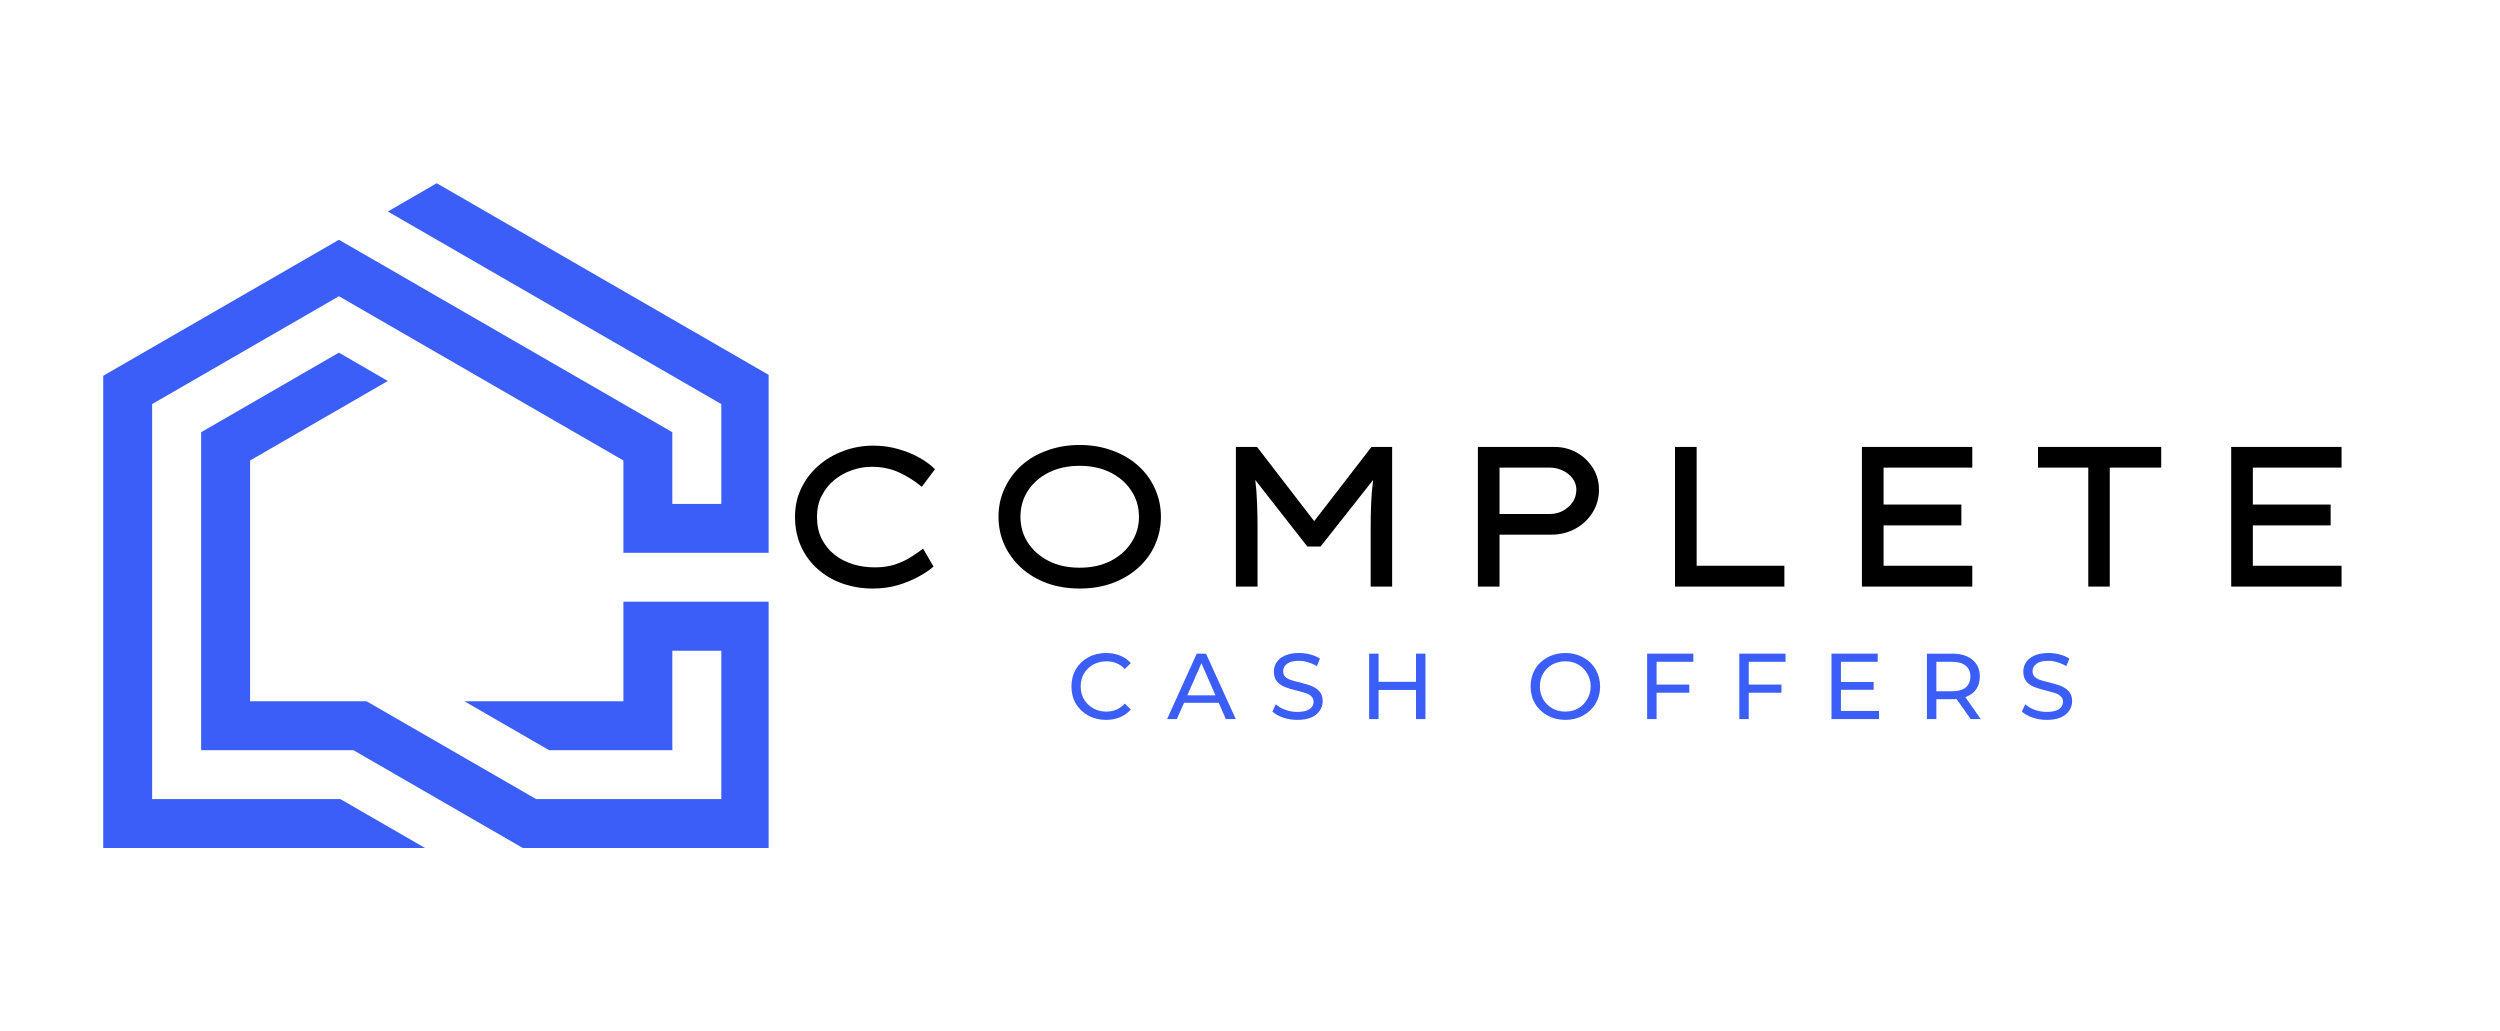 <svg xmlns="http://www.w3.org/2000/svg" xmlns:xlink="http://www.w3.org/1999/xlink" width="320" zoomAndPan="magnify" viewBox="0 0 240 99" height="132" preserveAspectRatio="xMidYMid meet" version="1.0"><defs><g/><clipPath id="31bc10a32a"><path d="M 9.898 17.59 L 73.789 17.59 L 73.789 81.48 L 9.898 81.48 Z M 9.898 17.59 " clip-rule="nonzero"/></clipPath></defs><rect x="-24" width="288" fill="#ffffff" y="-9.9" height="118.8" fill-opacity="1"/><rect x="-24" width="288" fill="#ffffff" y="-9.9" height="118.8" fill-opacity="1"/><g clip-path="url(#31bc10a32a)"><path fill="#3b5df8" d="M 64.543 62.469 L 69.246 62.469 L 69.246 76.711 L 51.465 76.711 L 43.328 72.016 L 35.184 67.32 L 24.008 67.32 L 24.008 44.207 L 37.23 36.574 L 32.535 33.855 L 19.309 41.492 L 19.309 72.016 L 33.926 72.016 L 50.195 81.41 L 73.945 81.41 L 73.945 57.762 L 59.848 57.762 L 59.848 67.324 L 44.586 67.324 L 52.719 72.02 L 64.543 72.02 Z M 14.605 38.789 L 32.539 28.438 L 59.848 44.207 L 59.848 53.066 L 73.945 53.066 L 73.945 36.078 L 41.926 17.59 L 37.23 20.305 L 44.02 24.223 L 69.246 38.793 L 69.246 48.375 L 64.543 48.375 L 64.543 41.492 L 41.926 28.438 L 37.23 25.723 L 32.535 23.02 L 9.91 36.074 L 9.91 81.406 L 40.805 81.406 L 32.672 76.711 L 14.605 76.711 Z M 14.605 38.789 " fill-opacity="1" fill-rule="evenodd"/></g><g fill="#000000" fill-opacity="1"><g transform="translate(74.18, 56.312)"><g><path d="M 15.438 -1.922 C 15.094 -1.617 14.625 -1.301 14.031 -0.969 C 13.445 -0.645 12.781 -0.367 12.031 -0.141 C 11.281 0.078 10.473 0.188 9.609 0.188 C 8.566 0.188 7.594 0.023 6.688 -0.297 C 5.781 -0.617 4.988 -1.082 4.312 -1.688 C 3.633 -2.289 3.102 -3.016 2.719 -3.859 C 2.332 -4.711 2.141 -5.66 2.141 -6.703 C 2.141 -7.691 2.336 -8.598 2.734 -9.422 C 3.129 -10.254 3.676 -10.977 4.375 -11.594 C 5.07 -12.207 5.875 -12.68 6.781 -13.016 C 7.688 -13.359 8.645 -13.531 9.656 -13.531 C 10.488 -13.531 11.285 -13.422 12.047 -13.203 C 12.816 -12.984 13.504 -12.703 14.109 -12.359 C 14.711 -12.016 15.203 -11.648 15.578 -11.266 L 14.312 -9.578 C 13.656 -10.129 12.93 -10.586 12.141 -10.953 C 11.359 -11.316 10.477 -11.5 9.5 -11.5 C 8.832 -11.5 8.188 -11.383 7.562 -11.156 C 6.938 -10.938 6.375 -10.617 5.875 -10.203 C 5.383 -9.785 4.988 -9.281 4.688 -8.688 C 4.395 -8.102 4.25 -7.441 4.25 -6.703 C 4.25 -5.898 4.398 -5.191 4.703 -4.578 C 5.016 -3.973 5.426 -3.469 5.938 -3.062 C 6.457 -2.656 7.051 -2.348 7.719 -2.141 C 8.395 -1.941 9.094 -1.844 9.812 -1.844 C 10.508 -1.844 11.141 -1.93 11.703 -2.109 C 12.273 -2.297 12.785 -2.531 13.234 -2.812 C 13.68 -3.094 14.082 -3.367 14.438 -3.641 Z M 15.438 -1.922 "/></g></g></g><g fill="#000000" fill-opacity="1"><g transform="translate(93.715, 56.312)"><g><path d="M 17.734 -6.703 C 17.734 -5.734 17.539 -4.828 17.156 -3.984 C 16.781 -3.148 16.242 -2.422 15.547 -1.797 C 14.848 -1.172 14.02 -0.68 13.062 -0.328 C 12.113 0.016 11.07 0.188 9.938 0.188 C 8.801 0.188 7.754 0.016 6.797 -0.328 C 5.836 -0.68 5.016 -1.172 4.328 -1.797 C 3.641 -2.422 3.102 -3.148 2.719 -3.984 C 2.332 -4.828 2.141 -5.734 2.141 -6.703 C 2.141 -7.672 2.332 -8.57 2.719 -9.406 C 3.102 -10.25 3.641 -10.984 4.328 -11.609 C 5.016 -12.234 5.836 -12.719 6.797 -13.062 C 7.754 -13.414 8.801 -13.594 9.938 -13.594 C 11.07 -13.594 12.113 -13.414 13.062 -13.062 C 14.02 -12.719 14.848 -12.234 15.547 -11.609 C 16.242 -10.984 16.781 -10.25 17.156 -9.406 C 17.539 -8.57 17.734 -7.672 17.734 -6.703 Z M 15.625 -6.703 C 15.625 -7.641 15.379 -8.473 14.891 -9.203 C 14.41 -9.941 13.742 -10.523 12.891 -10.953 C 12.035 -11.379 11.051 -11.594 9.938 -11.594 C 8.812 -11.594 7.82 -11.379 6.969 -10.953 C 6.113 -10.523 5.445 -9.941 4.969 -9.203 C 4.488 -8.473 4.25 -7.641 4.25 -6.703 C 4.25 -5.773 4.488 -4.941 4.969 -4.203 C 5.445 -3.473 6.113 -2.891 6.969 -2.453 C 7.82 -2.023 8.812 -1.812 9.938 -1.812 C 11.051 -1.812 12.035 -2.023 12.891 -2.453 C 13.742 -2.891 14.41 -3.477 14.891 -4.219 C 15.379 -4.957 15.625 -5.785 15.625 -6.703 Z M 15.625 -6.703 "/></g></g></g><g fill="#000000" fill-opacity="1"><g transform="translate(115.49, 56.312)"><g><path d="M 5.188 -13.406 L 10.672 -6.281 L 16.172 -13.406 L 18.156 -13.406 L 18.156 0 L 16.094 0 L 16.094 -5.656 C 16.094 -6.477 16.109 -7.258 16.141 -8 C 16.172 -8.75 16.234 -9.492 16.328 -10.234 L 11.281 -3.844 L 10.016 -3.844 L 5.016 -10.234 C 5.109 -9.492 5.164 -8.75 5.188 -8 C 5.219 -7.258 5.234 -6.477 5.234 -5.656 L 5.234 0 L 3.156 0 L 3.156 -13.406 Z M 5.188 -13.406 "/></g></g></g><g fill="#000000" fill-opacity="1"><g transform="translate(138.721, 56.312)"><g><path d="M 10.516 -13.406 C 11.297 -13.406 12.008 -13.223 12.656 -12.859 C 13.301 -12.492 13.816 -12 14.203 -11.375 C 14.586 -10.758 14.781 -10.066 14.781 -9.297 C 14.781 -8.484 14.57 -7.75 14.156 -7.094 C 13.75 -6.445 13.195 -5.93 12.5 -5.547 C 11.801 -5.172 11.035 -4.984 10.203 -4.984 L 5.234 -4.984 L 5.234 0 L 3.156 0 L 3.156 -13.406 Z M 10.062 -6.969 C 10.52 -6.969 10.941 -7.07 11.328 -7.281 C 11.723 -7.5 12.035 -7.781 12.266 -8.125 C 12.492 -8.477 12.609 -8.867 12.609 -9.297 C 12.609 -9.691 12.492 -10.047 12.266 -10.359 C 12.035 -10.68 11.723 -10.938 11.328 -11.125 C 10.941 -11.32 10.52 -11.422 10.062 -11.422 L 5.234 -11.422 L 5.234 -6.969 Z M 10.062 -6.969 "/></g></g></g><g fill="#000000" fill-opacity="1"><g transform="translate(157.644, 56.312)"><g><path d="M 13.656 -2 L 13.656 0 L 3.156 0 L 3.156 -13.406 L 5.234 -13.406 L 5.234 -2 Z M 13.656 -2 "/></g></g></g><g fill="#000000" fill-opacity="1"><g transform="translate(175.589, 56.312)"><g><path d="M 3.156 -13.406 L 13.75 -13.406 L 13.75 -11.422 L 5.234 -11.422 L 5.234 -7.875 L 12.703 -7.875 L 12.703 -5.875 L 5.234 -5.875 L 5.234 -2 L 13.75 -2 L 13.75 0 L 3.156 0 Z M 3.156 -13.406 "/></g></g></g><g fill="#000000" fill-opacity="1"><g transform="translate(193.975, 56.312)"><g><path d="M 6.5 0 L 6.5 -11.422 L 1.672 -11.422 L 1.672 -13.406 L 13.5 -13.406 L 13.5 -11.422 L 8.562 -11.422 L 8.562 0 Z M 6.5 0 "/></g></g></g><g fill="#000000" fill-opacity="1"><g transform="translate(211.039, 56.312)"><g><path d="M 3.156 -13.406 L 13.75 -13.406 L 13.75 -11.422 L 5.234 -11.422 L 5.234 -7.875 L 12.703 -7.875 L 12.703 -5.875 L 5.234 -5.875 L 5.234 -2 L 13.75 -2 L 13.75 0 L 3.156 0 Z M 3.156 -13.406 "/></g></g></g><g fill="#3b5df8" fill-opacity="1"><g transform="translate(102.42, 69.032)"><g><path d="M 3.75 0.078 C 3.125 0.078 2.555 -0.062 2.047 -0.344 C 1.547 -0.625 1.148 -1.004 0.859 -1.484 C 0.578 -1.973 0.438 -2.523 0.438 -3.141 C 0.438 -3.742 0.578 -4.289 0.859 -4.781 C 1.148 -5.27 1.547 -5.648 2.047 -5.922 C 2.555 -6.203 3.129 -6.344 3.766 -6.344 C 4.254 -6.344 4.703 -6.258 5.109 -6.094 C 5.516 -5.938 5.859 -5.695 6.141 -5.375 L 5.562 -4.812 C 5.094 -5.301 4.504 -5.547 3.797 -5.547 C 3.328 -5.547 2.906 -5.441 2.531 -5.234 C 2.156 -5.023 1.859 -4.738 1.641 -4.375 C 1.43 -4.008 1.328 -3.598 1.328 -3.141 C 1.328 -2.68 1.43 -2.27 1.641 -1.906 C 1.859 -1.539 2.156 -1.25 2.531 -1.031 C 2.906 -0.82 3.328 -0.719 3.797 -0.719 C 4.492 -0.719 5.082 -0.973 5.562 -1.484 L 6.141 -0.922 C 5.859 -0.598 5.508 -0.348 5.094 -0.172 C 4.688 -0.004 4.238 0.078 3.75 0.078 Z M 3.75 0.078 "/></g></g></g><g fill="#3b5df8" fill-opacity="1"><g transform="translate(112.057, 69.032)"><g><path d="M 4.938 -1.562 L 1.609 -1.562 L 0.922 0 L -0.016 0 L 2.828 -6.281 L 3.719 -6.281 L 6.578 0 L 5.625 0 Z M 4.625 -2.281 L 3.281 -5.359 L 1.922 -2.281 Z M 4.625 -2.281 "/></g></g></g><g fill="#3b5df8" fill-opacity="1"><g transform="translate(121.776, 69.032)"><g><path d="M 2.766 0.078 C 2.297 0.078 1.844 0.004 1.406 -0.141 C 0.969 -0.297 0.625 -0.488 0.375 -0.719 L 0.703 -1.422 C 0.941 -1.203 1.242 -1.023 1.609 -0.891 C 1.984 -0.754 2.367 -0.688 2.766 -0.688 C 3.285 -0.688 3.676 -0.773 3.938 -0.953 C 4.195 -1.129 4.328 -1.363 4.328 -1.656 C 4.328 -1.875 4.254 -2.051 4.109 -2.188 C 3.973 -2.32 3.801 -2.422 3.594 -2.484 C 3.383 -2.555 3.094 -2.641 2.719 -2.734 C 2.25 -2.848 1.867 -2.961 1.578 -3.078 C 1.285 -3.191 1.035 -3.363 0.828 -3.594 C 0.617 -3.832 0.516 -4.156 0.516 -4.562 C 0.516 -4.895 0.602 -5.191 0.781 -5.453 C 0.957 -5.723 1.223 -5.938 1.578 -6.094 C 1.941 -6.258 2.391 -6.344 2.922 -6.344 C 3.297 -6.344 3.66 -6.297 4.016 -6.203 C 4.379 -6.109 4.688 -5.973 4.938 -5.797 L 4.641 -5.078 C 4.379 -5.242 4.098 -5.367 3.797 -5.453 C 3.504 -5.547 3.211 -5.594 2.922 -5.594 C 2.41 -5.594 2.031 -5.5 1.781 -5.312 C 1.531 -5.125 1.406 -4.883 1.406 -4.594 C 1.406 -4.375 1.473 -4.195 1.609 -4.062 C 1.754 -3.926 1.93 -3.82 2.141 -3.75 C 2.359 -3.676 2.648 -3.598 3.016 -3.516 C 3.484 -3.398 3.859 -3.285 4.141 -3.172 C 4.43 -3.055 4.68 -2.883 4.891 -2.656 C 5.098 -2.426 5.203 -2.113 5.203 -1.719 C 5.203 -1.383 5.109 -1.082 4.922 -0.812 C 4.742 -0.539 4.473 -0.32 4.109 -0.156 C 3.742 0 3.297 0.078 2.766 0.078 Z M 2.766 0.078 "/></g></g></g><g fill="#3b5df8" fill-opacity="1"><g transform="translate(130.499, 69.032)"><g><path d="M 6.344 -6.281 L 6.344 0 L 5.438 0 L 5.438 -2.797 L 1.844 -2.797 L 1.844 0 L 0.938 0 L 0.938 -6.281 L 1.844 -6.281 L 1.844 -3.578 L 5.438 -3.578 L 5.438 -6.281 Z M 6.344 -6.281 "/></g></g></g><g fill="#3b5df8" fill-opacity="1"><g transform="translate(140.935, 69.032)"><g/></g></g><g fill="#3b5df8" fill-opacity="1"><g transform="translate(146.5, 69.032)"><g><path d="M 3.781 0.078 C 3.145 0.078 2.57 -0.062 2.062 -0.344 C 1.551 -0.625 1.148 -1.008 0.859 -1.5 C 0.578 -1.988 0.438 -2.535 0.438 -3.141 C 0.438 -3.742 0.578 -4.289 0.859 -4.781 C 1.148 -5.27 1.551 -5.648 2.062 -5.922 C 2.57 -6.203 3.145 -6.344 3.781 -6.344 C 4.406 -6.344 4.973 -6.203 5.484 -5.922 C 5.992 -5.648 6.391 -5.27 6.672 -4.781 C 6.961 -4.289 7.109 -3.742 7.109 -3.141 C 7.109 -2.523 6.961 -1.973 6.672 -1.484 C 6.391 -1.004 5.992 -0.625 5.484 -0.344 C 4.973 -0.062 4.406 0.078 3.781 0.078 Z M 3.781 -0.719 C 4.238 -0.719 4.648 -0.82 5.016 -1.031 C 5.379 -1.25 5.664 -1.539 5.875 -1.906 C 6.094 -2.27 6.203 -2.68 6.203 -3.141 C 6.203 -3.598 6.094 -4.008 5.875 -4.375 C 5.664 -4.738 5.379 -5.023 5.016 -5.234 C 4.648 -5.441 4.238 -5.547 3.781 -5.547 C 3.312 -5.547 2.891 -5.441 2.516 -5.234 C 2.148 -5.023 1.859 -4.738 1.641 -4.375 C 1.43 -4.008 1.328 -3.598 1.328 -3.141 C 1.328 -2.68 1.43 -2.27 1.641 -1.906 C 1.859 -1.539 2.148 -1.25 2.516 -1.031 C 2.891 -0.82 3.312 -0.719 3.781 -0.719 Z M 3.781 -0.719 "/></g></g></g><g fill="#3b5df8" fill-opacity="1"><g transform="translate(157.188, 69.032)"><g><path d="M 1.844 -5.5 L 1.844 -3.312 L 4.984 -3.312 L 4.984 -2.531 L 1.844 -2.531 L 1.844 0 L 0.938 0 L 0.938 -6.281 L 5.375 -6.281 L 5.375 -5.5 Z M 1.844 -5.5 "/></g></g></g><g fill="#3b5df8" fill-opacity="1"><g transform="translate(166.036, 69.032)"><g><path d="M 1.844 -5.5 L 1.844 -3.312 L 4.984 -3.312 L 4.984 -2.531 L 1.844 -2.531 L 1.844 0 L 0.938 0 L 0.938 -6.281 L 5.375 -6.281 L 5.375 -5.5 Z M 1.844 -5.5 "/></g></g></g><g fill="#3b5df8" fill-opacity="1"><g transform="translate(174.885, 69.032)"><g><path d="M 5.5 -0.781 L 5.5 0 L 0.938 0 L 0.938 -6.281 L 5.375 -6.281 L 5.375 -5.5 L 1.844 -5.5 L 1.844 -3.562 L 4.984 -3.562 L 4.984 -2.812 L 1.844 -2.812 L 1.844 -0.781 Z M 5.5 -0.781 "/></g></g></g><g fill="#3b5df8" fill-opacity="1"><g transform="translate(184.047, 69.032)"><g><path d="M 5.141 0 L 3.781 -1.922 C 3.613 -1.91 3.484 -1.906 3.391 -1.906 L 1.844 -1.906 L 1.844 0 L 0.938 0 L 0.938 -6.281 L 3.391 -6.281 C 4.203 -6.281 4.844 -6.082 5.312 -5.688 C 5.781 -5.301 6.016 -4.77 6.016 -4.094 C 6.016 -3.602 5.895 -3.188 5.656 -2.844 C 5.414 -2.508 5.07 -2.266 4.625 -2.109 L 6.109 0 Z M 3.359 -2.672 C 3.93 -2.672 4.363 -2.789 4.656 -3.031 C 4.957 -3.281 5.109 -3.633 5.109 -4.094 C 5.109 -4.539 4.957 -4.883 4.656 -5.125 C 4.363 -5.375 3.93 -5.5 3.359 -5.5 L 1.844 -5.5 L 1.844 -2.672 Z M 3.359 -2.672 "/></g></g></g><g fill="#3b5df8" fill-opacity="1"><g transform="translate(193.721, 69.032)"><g><path d="M 2.766 0.078 C 2.297 0.078 1.844 0.004 1.406 -0.141 C 0.969 -0.297 0.625 -0.488 0.375 -0.719 L 0.703 -1.422 C 0.941 -1.203 1.242 -1.023 1.609 -0.891 C 1.984 -0.754 2.367 -0.688 2.766 -0.688 C 3.285 -0.688 3.676 -0.773 3.938 -0.953 C 4.195 -1.129 4.328 -1.363 4.328 -1.656 C 4.328 -1.875 4.254 -2.051 4.109 -2.188 C 3.973 -2.32 3.801 -2.422 3.594 -2.484 C 3.383 -2.555 3.094 -2.641 2.719 -2.734 C 2.25 -2.848 1.867 -2.961 1.578 -3.078 C 1.285 -3.191 1.035 -3.363 0.828 -3.594 C 0.617 -3.832 0.516 -4.156 0.516 -4.562 C 0.516 -4.895 0.602 -5.191 0.781 -5.453 C 0.957 -5.723 1.223 -5.938 1.578 -6.094 C 1.941 -6.258 2.391 -6.344 2.922 -6.344 C 3.297 -6.344 3.66 -6.297 4.016 -6.203 C 4.379 -6.109 4.688 -5.973 4.938 -5.797 L 4.641 -5.078 C 4.379 -5.242 4.098 -5.367 3.797 -5.453 C 3.504 -5.547 3.211 -5.594 2.922 -5.594 C 2.41 -5.594 2.031 -5.5 1.781 -5.312 C 1.531 -5.125 1.406 -4.883 1.406 -4.594 C 1.406 -4.375 1.473 -4.195 1.609 -4.062 C 1.754 -3.926 1.93 -3.82 2.141 -3.75 C 2.359 -3.676 2.648 -3.598 3.016 -3.516 C 3.484 -3.398 3.859 -3.285 4.141 -3.172 C 4.43 -3.055 4.68 -2.883 4.891 -2.656 C 5.098 -2.426 5.203 -2.113 5.203 -1.719 C 5.203 -1.383 5.109 -1.082 4.922 -0.812 C 4.742 -0.539 4.473 -0.32 4.109 -0.156 C 3.742 0 3.297 0.078 2.766 0.078 Z M 2.766 0.078 "/></g></g></g></svg>